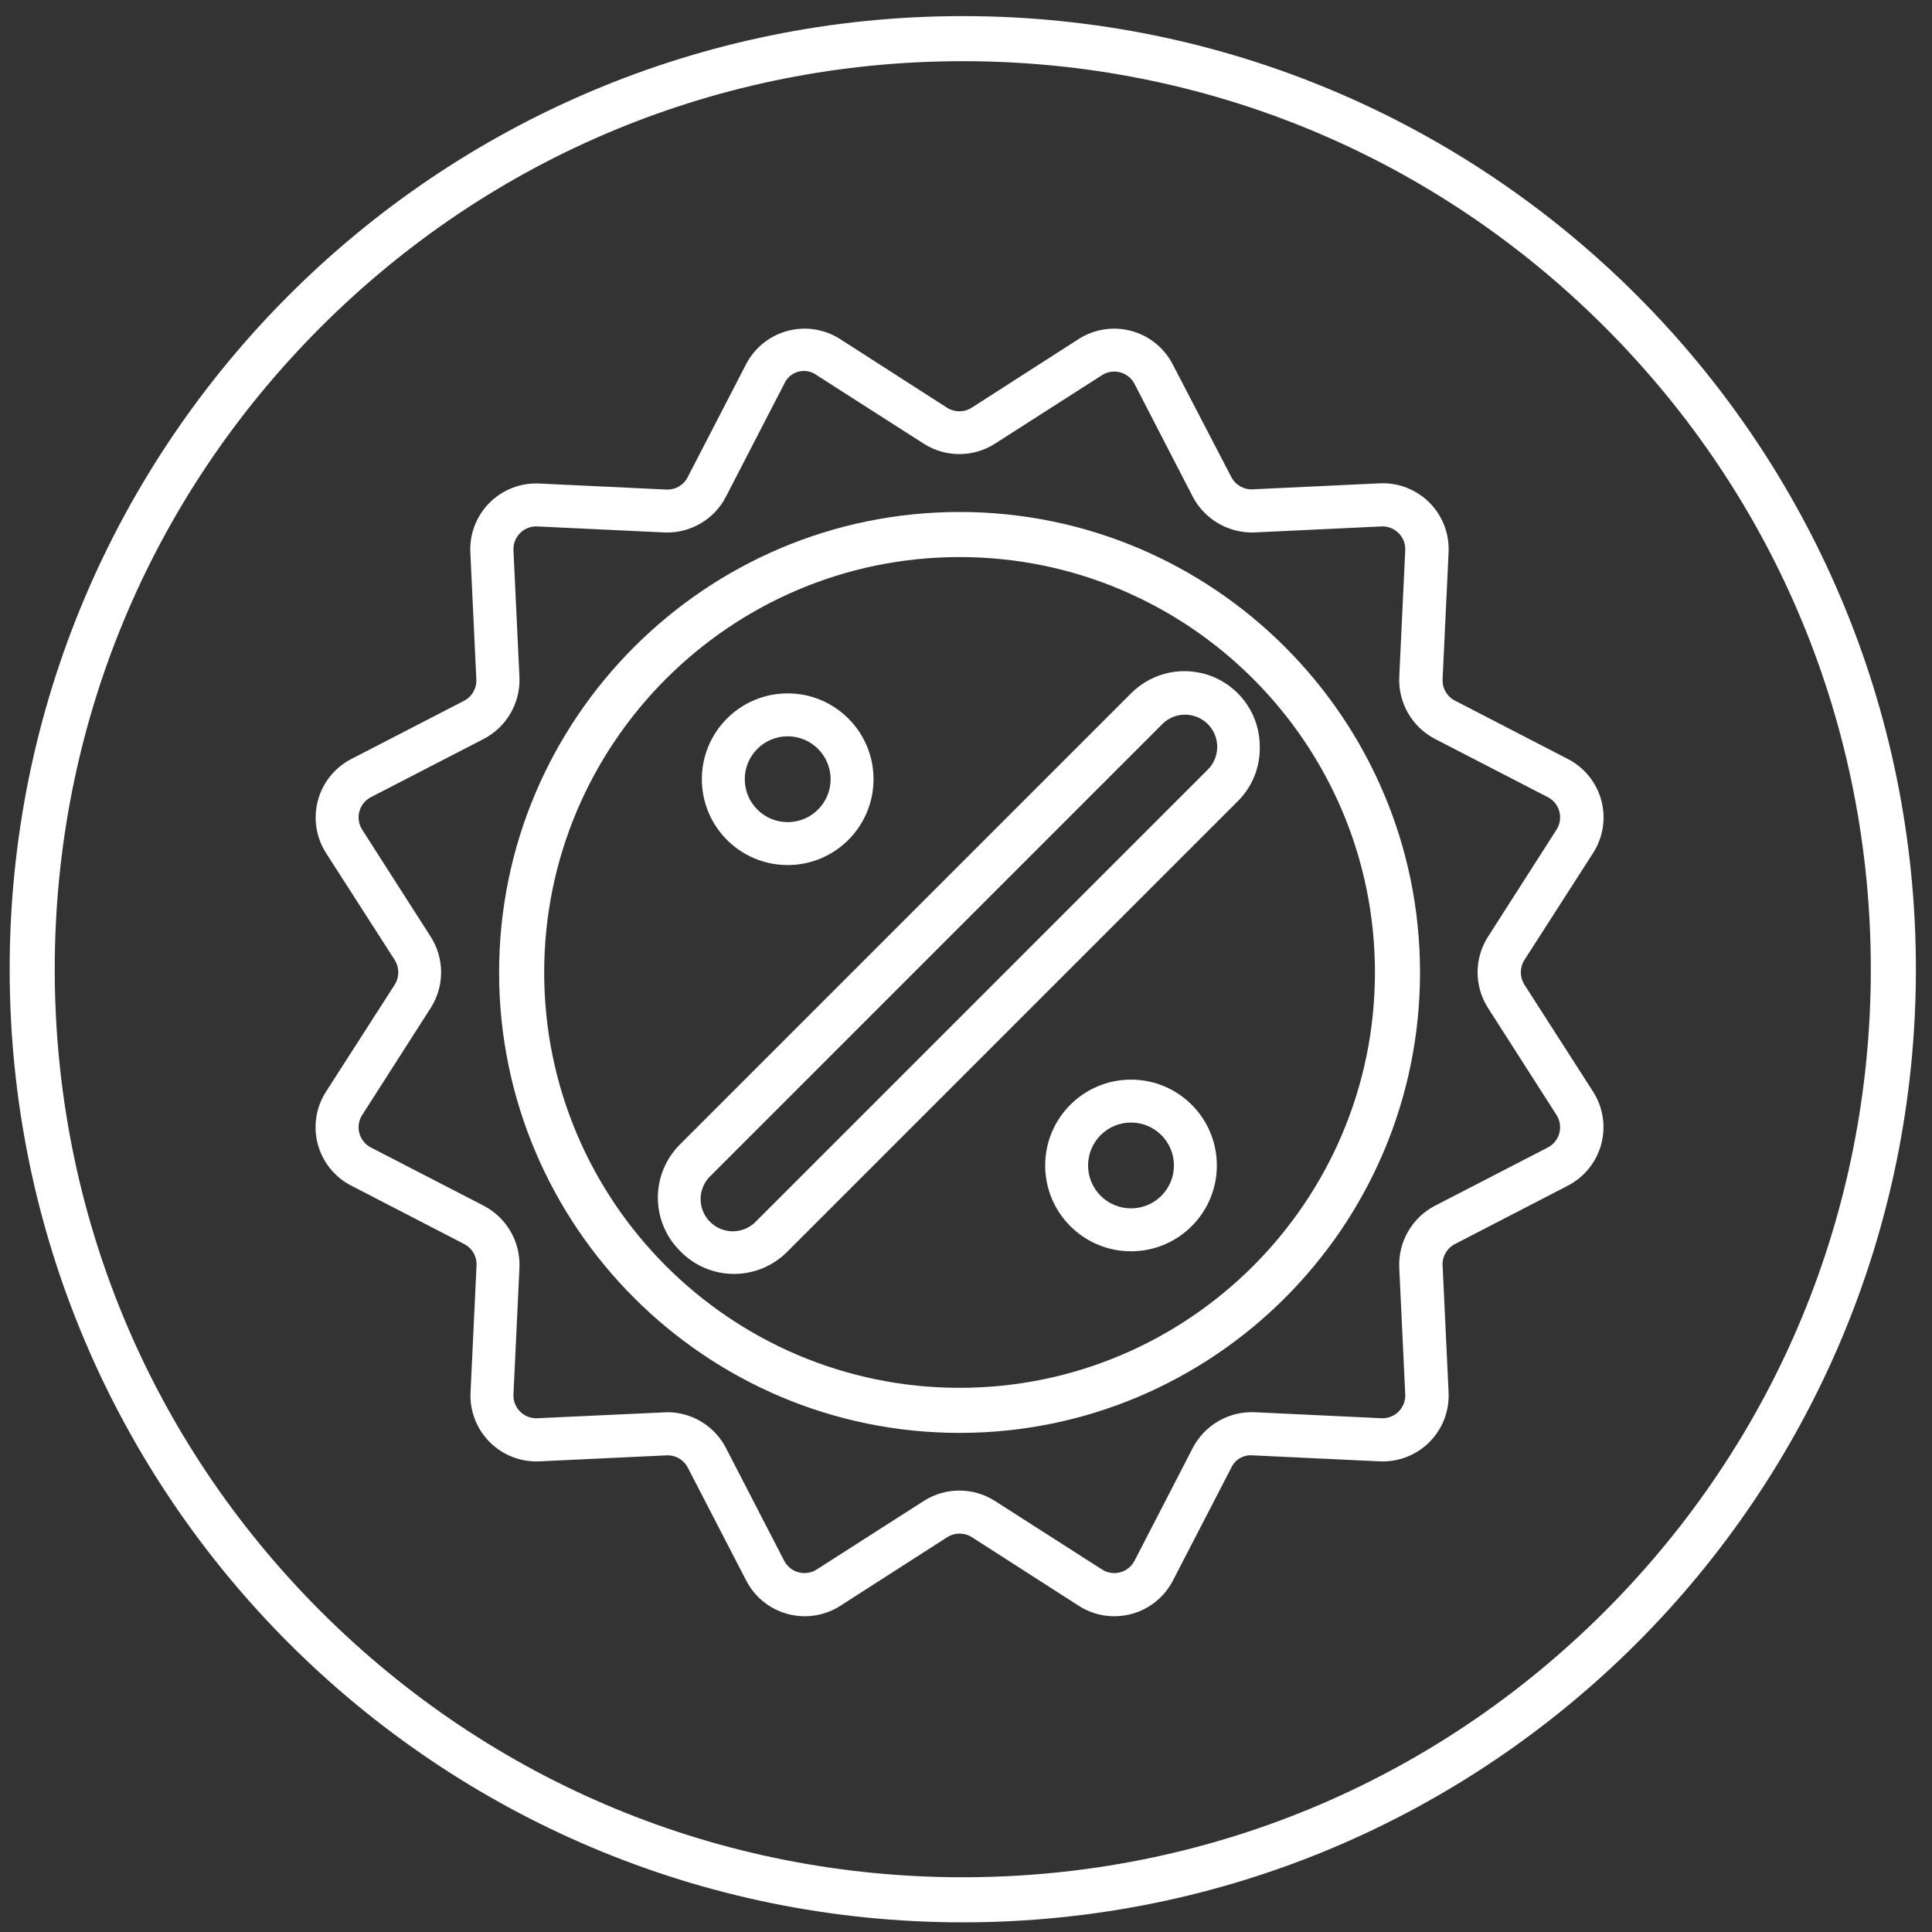<?xml version="1.0" encoding="UTF-8"?> <!-- Generator: Adobe Illustrator 17.0.0, SVG Export Plug-In . SVG Version: 6.00 Build 0) --> <svg xmlns="http://www.w3.org/2000/svg" xmlns:xlink="http://www.w3.org/1999/xlink" id="Layer_1" x="0px" y="0px" width="300px" height="300px" viewBox="0 0 300 300" xml:space="preserve"><rect x="0" y="0" width="300" height="300" fill="#333333" stroke="none"/> <path fill="#FFFFFF" d="M149.5,9.5c37.662,0,73.071,14.667,99.702,41.298S290.5,112.838,290.5,150.5s-14.667,73.071-41.298,99.702 S187.162,291.5,149.5,291.5s-73.071-14.667-99.702-41.298S8.5,188.162,8.5,150.5s14.667-73.071,41.298-99.702S111.838,9.5,149.5,9.5 M149.5,2.5c-81.738,0-148,66.262-148,148s66.262,148,148,148s148-66.262,148-148S231.238,2.5,149.5,2.5L149.5,2.5z"></path> <g> <path fill="#FFFFFF" d="M149,222.5c-39.425,0-71.5-32.075-71.5-71.5c0-39.425,32.075-71.5,71.5-71.5 c39.425,0,71.5,32.075,71.5,71.5C220.5,190.425,188.425,222.5,149,222.5z M149,86.5c-35.565,0-64.5,28.935-64.5,64.5 s28.935,64.5,64.5,64.5s64.5-28.935,64.5-64.5S184.565,86.5,149,86.5z"></path> </g> <g> <g> <path fill="#FFFFFF" d="M50.605,169.543c-1.545,2.418-2.001,5.378-1.253,8.149c0.749,2.772,2.632,5.101,5.186,6.412l17.526,9.062 c1.247,0.63,2.003,1.938,1.932,3.334l-0.933,19.757c-0.124,2.866,0.96,5.65,2.987,7.677c2.028,2.026,4.812,3.11,7.676,2.985 l19.759-0.933c1.395-0.071,2.701,0.688,3.331,1.934l9.064,17.526c1.318,2.546,3.646,4.422,6.415,5.168 c2.77,0.749,5.725,0.299,8.145-1.236l16.66-10.695c1.162-0.732,2.64-0.732,3.799,0l16.66,10.695 c2.422,1.535,5.377,1.985,8.145,1.236c2.77-0.746,5.097-2.621,6.417-5.168l9.064-17.526c0.588-1.287,1.922-2.062,3.331-1.934 l19.759,0.933c2.863,0.124,5.648-0.96,7.676-2.985c2.027-2.027,3.111-4.812,2.987-7.677l-0.933-19.757 c-0.071-1.395,0.685-2.703,1.932-3.334l17.526-9.062c2.546-1.32,4.421-3.649,5.17-6.416c0.746-2.768,0.299-5.723-1.239-8.145 l-10.695-16.66c-0.73-1.161-0.73-2.637,0-3.799l10.695-16.66c1.547-2.418,2.001-5.378,1.253-8.149 c-0.749-2.772-2.63-5.101-5.184-6.412l-17.526-9.062c-1.247-0.631-2.003-1.938-1.932-3.334l0.933-19.757 c0.124-2.866-0.96-5.65-2.987-7.677c-2.028-2.026-4.812-3.11-7.676-2.985l-19.759,0.934c-1.395,0.071-2.701-0.688-3.331-1.934 l-9.097-17.492c-1.32-2.546-3.649-4.421-6.416-5.17c-2.768-0.748-5.723-0.299-8.145,1.236l-16.66,10.697 c-1.161,0.73-2.637,0.73-3.798,0l-16.66-10.697c-2.422-1.535-5.378-1.985-8.145-1.236c-2.768,0.749-5.096,2.623-6.416,5.17 l-9.062,17.526c-0.625,1.253-1.936,2.011-3.334,1.932L83.694,75.08c-2.866-0.124-5.65,0.96-7.677,2.987 c-2.026,2.028-3.11,4.812-2.985,7.676l0.933,19.759c0.071,1.395-0.688,2.701-1.934,3.331l-17.492,9.03 c-2.546,1.32-4.421,3.649-5.17,6.416c-0.748,2.768-0.299,5.723,1.236,8.145l10.697,16.66c0.73,1.161,0.73,2.638,0,3.799 L50.605,169.543z M66.899,145.486l-10.662-16.66c-0.533-0.834-0.691-1.852-0.439-2.808c0.254-0.958,0.897-1.763,1.773-2.223 l17.559-9.064c3.537-1.851,5.69-5.574,5.532-9.562l-0.933-19.725c-0.049-0.996,0.325-1.964,1.031-2.668 c0.704-0.705,1.672-1.08,2.668-1.031l19.725,0.933c3.992,0.175,7.724-1.983,9.562-5.532l9.064-17.559 c0.409-0.927,1.216-1.617,2.194-1.877c0.978-0.258,2.024-0.059,2.837,0.543l16.66,10.662c3.356,2.129,7.639,2.129,10.995,0 l16.66-10.662c0.834-0.533,1.852-0.691,2.808-0.439c0.958,0.254,1.763,0.897,2.223,1.773l9.064,17.559 c1.863,3.524,5.579,5.674,9.562,5.532l19.725-0.933c0.996-0.049,1.964,0.325,2.668,1.031c0.705,0.704,1.08,1.672,1.031,2.668 l-0.933,19.725c-0.158,3.988,1.995,7.712,5.532,9.562l17.559,9.064c0.876,0.46,1.519,1.265,1.773,2.223 c0.252,0.956,0.094,1.975-0.439,2.808l-10.662,16.66c-2.129,3.356-2.129,7.639,0,10.995l10.662,16.66 c0.533,0.834,0.691,1.852,0.439,2.808c-0.254,0.958-0.897,1.763-1.773,2.223l-17.559,9.064c-3.537,1.851-5.69,5.574-5.532,9.562 l0.933,19.725c0.049,0.996-0.325,1.964-1.031,2.668c-0.704,0.705-1.672,1.08-2.668,1.031l-19.725-0.933 c-3.988-0.158-7.712,1.995-9.562,5.532l-9.064,17.559c-0.46,0.876-1.265,1.519-2.223,1.773c-0.956,0.252-1.975,0.094-2.808-0.439 l-16.66-10.662c-3.356-2.129-7.639-2.129-10.995,0l-16.66,10.662c-0.834,0.533-1.852,0.691-2.808,0.439 c-0.958-0.254-1.763-0.897-2.223-1.773l-9.064-17.559c-1.757-3.384-5.249-5.516-9.062-5.532l-20.225,0.933 c-0.996,0.049-1.964-0.325-2.668-1.031c-0.705-0.704-1.08-1.672-1.031-2.668l0.933-19.725c0.158-3.988-1.995-7.712-5.532-9.562 l-17.559-9.064c-0.876-0.46-1.519-1.265-1.773-2.223c-0.252-0.956-0.094-1.975,0.439-2.808l10.662-16.66 C69.028,153.125,69.028,148.842,66.899,145.486L66.899,145.486z M66.899,145.486"></path> </g> <path fill="#FFFFFF" d="M114.614,93.873"></path> <path fill="#FFFFFF" d="M192.017,210.327"></path> <path fill="#FFFFFF" d="M105.652,194.3c2.188,2.248,5.192,3.514,8.33,3.514c3.136,0,6.14-1.267,8.33-3.514l69.971-69.971 c2.174-2.197,3.374-5.174,3.334-8.263c0.063-4.767-2.772-9.093-7.167-10.939c-4.393-1.845-9.467-0.84-12.827,2.542l-69.971,69.971 c-2.239,2.194-3.5,5.196-3.5,8.33C102.151,189.104,103.412,192.107,105.652,194.3L105.652,194.3z M110.382,182.539l69.973-69.974 c1.245-1.336,3.122-1.887,4.893-1.436c1.771,0.453,3.154,1.837,3.605,3.608c0.451,1.769-0.097,3.646-1.436,4.893l-69.971,69.972 c-1.247,1.338-3.124,1.887-4.893,1.436c-1.772-0.454-3.154-1.835-3.606-3.606C108.495,185.66,109.046,183.783,110.382,182.539 L110.382,182.539z M110.382,182.539"></path> <path fill="#FFFFFF" d="M122.312,134.324c7.36,0,13.327-5.967,13.327-13.329c0-7.36-5.966-13.327-13.327-13.327 c-7.362,0-13.329,5.967-13.329,13.327C108.983,128.357,114.949,134.324,122.312,134.324L122.312,134.324z M122.312,114.333 c3.681,0,6.665,2.983,6.665,6.662c0,3.681-2.984,6.665-6.665,6.665c-3.681,0-6.665-2.983-6.665-6.665 C115.647,117.316,118.63,114.333,122.312,114.333L122.312,114.333z M122.312,114.333"></path> <path fill="#FFFFFF" d="M162.296,180.973c0,7.36,5.966,13.327,13.327,13.327c7.362,0,13.329-5.967,13.329-13.327 c0-7.362-5.967-13.329-13.329-13.329C168.263,167.644,162.296,173.611,162.296,180.973L162.296,180.973z M182.287,180.973 c0,3.679-2.983,6.662-6.665,6.662c-3.681,0-6.665-2.983-6.665-6.662c0-3.681,2.984-6.665,6.665-6.665 C179.304,174.308,182.287,177.292,182.287,180.973L182.287,180.973z M182.287,180.973"></path> </g> </svg> 